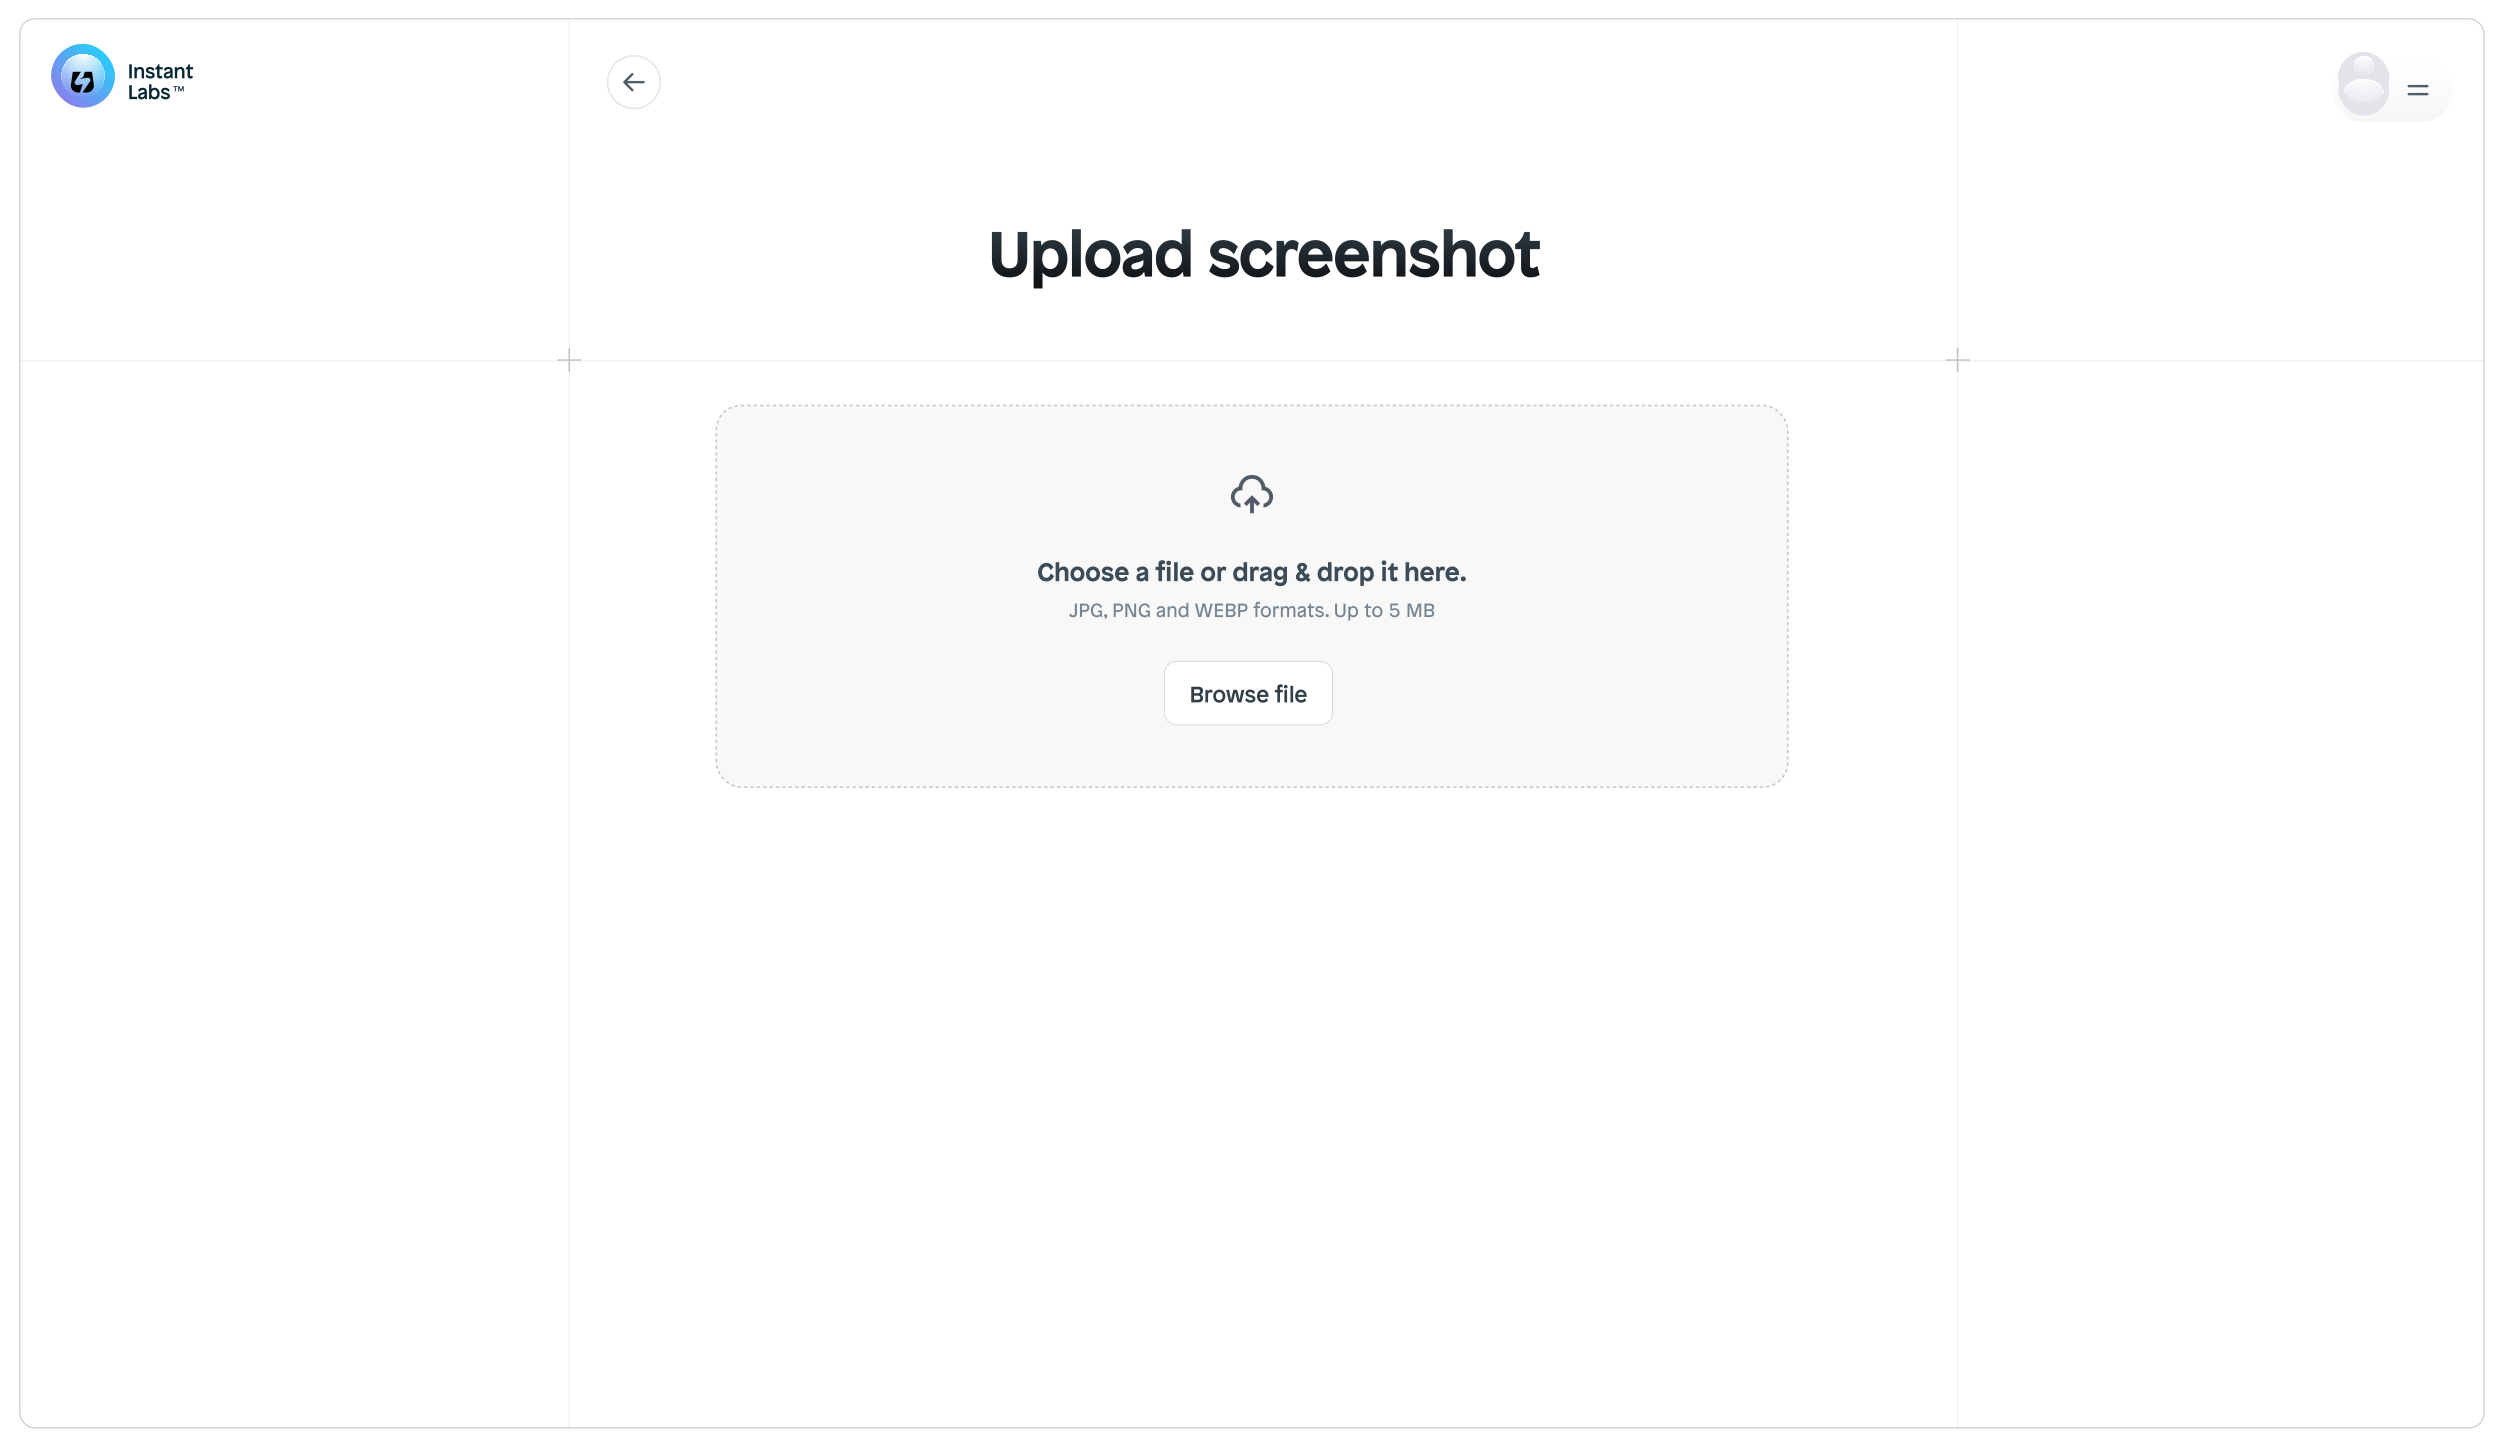 <svg xmlns="http://www.w3.org/2000/svg" width="1080" height="620" fill="none"><g clip-path="url(#a)"><path fill="#fff" fill-opacity=".5" d="M0 0h1080v620.814H0z"/><g clip-path="url(#b)"><rect width="1065.08" height="609.21" x="8.289" y="7.895" fill="#fff" fill-opacity=".8" rx="6.631"/><g filter="url(#c)"><rect width="27.592" height="27.592" x="22.084" y="21.691" fill="url(#d)" rx="13.796"/><rect width="27.592" height="27.592" x="22.084" y="21.691" fill="#fff" fill-opacity=".1" rx="13.796"/></g><g filter="url(#e)" shape-rendering="crispEdges"><circle cx="35.88" cy="35.487" r="9.485" fill="url(#f)"/><circle cx="35.88" cy="35.487" r="9.312" stroke="url(#g)" stroke-width=".345"/></g><path fill="#000001" fill-rule="evenodd" d="m34.962 31.011-2.584 4.085c-.54.855.283 1.895 1.326 1.674l2.05-.436-1.257 3.635h-.717c-1.906 0-3.378-1.553-3.131-3.303l.764-5.423c.018-.133.14-.232.284-.232h3.265Zm1.682 0-.713 2.298-1.578.852 1.394-.261 1.98-.324c.983-.16 1.704.836 1.17 1.617l-3.259 4.776h1.779c1.906 0 3.377-1.553 3.13-3.303l-.763-5.423c-.018-.133-.14-.232-.285-.232h-2.855Z" clip-rule="evenodd"/><path fill="#062734" d="M56.945 27.794v6.036H55.84v-6.036h1.104Zm3.547 1.104c1.172 0 1.724.793 1.724 1.715v3.217h-1.035v-2.932c0-.698-.301-1.052-.896-1.052-.725 0-1.182.57-1.182 1.5v2.484H58.07V29h.862l.069.638h.026c.31-.457.81-.741 1.465-.741Zm4.264 0c1 0 1.681.577 1.931.896l-.456.863h-.052c-.345-.483-.871-.837-1.423-.837-.483 0-.716.25-.716.517 0 .242.06.389 1.104.664 1.138.276 1.699.639 1.699 1.518 0 .862-.785 1.414-1.82 1.414-1.017 0-1.776-.483-2.12-.922l.465-.889h.051c.354.449.915.854 1.544.854.62 0 .862-.19.862-.492 0-.267-.13-.422-1.224-.698-1.078-.267-1.56-.69-1.56-1.457 0-.759.611-1.431 1.715-1.431Zm4.129-1.104V29h1.396v.948h-1.38v2.527c0 .302.113.405.346.405.215 0 .448-.12.595-.233h.051l.25.992c-.198.138-.646.293-1.069.293-.646 0-1.207-.353-1.207-1.19V29.95h-.785v-.603c.621-.267.992-.854 1.19-1.552h.612Zm3.845 1.104c1.103 0 1.845.638 1.845 1.707v3.225h-.82l-.111-.639h-.026c-.276.457-.759.742-1.423.742-.965 0-1.44-.517-1.44-1.336 0-.76.38-1.26 1.492-1.518 1.138-.233 1.31-.388 1.31-.69 0-.336-.25-.569-.836-.569-.578 0-1.043.397-1.345.914h-.052l-.534-.854c.405-.577 1.078-.982 1.94-.982Zm.828 2.543h-.018c-.095.181-.37.285-1 .431-.62.147-.793.362-.793.647 0 .31.233.492.603.492.604 0 1.208-.38 1.208-.889v-.68Zm4.39-2.543c1.172 0 1.724.793 1.724 1.715v3.217h-1.035v-2.932c0-.698-.302-1.052-.897-1.052-.724 0-1.181.57-1.181 1.5v2.484h-1.035V29h.862l.07.638h.025c.31-.457.81-.741 1.466-.741Zm4.1-1.104V29h1.397v.948h-1.38v2.527c0 .302.112.405.345.405.216 0 .448-.12.595-.233h.052l.25.992c-.199.138-.647.293-1.07.293-.646 0-1.207-.353-1.207-1.19V29.95h-.784v-.603c.62-.267.991-.854 1.19-1.552h.612Zm-25.103 9v5.027h2.302v1.009h-3.406v-6.036h1.104Zm4.668 1.104c1.103 0 1.845.638 1.845 1.707v3.225h-.82l-.111-.639H62.5c-.276.457-.759.742-1.423.742-.966 0-1.44-.517-1.44-1.336 0-.76.38-1.26 1.492-1.518 1.138-.233 1.31-.388 1.31-.69 0-.336-.25-.569-.836-.569-.578 0-1.043.397-1.345.914h-.052l-.534-.854c.405-.577 1.077-.982 1.94-.982Zm.827 2.543h-.017c-.095.181-.37.285-1 .431-.62.147-.793.362-.793.647 0 .31.232.492.603.492.604 0 1.207-.38 1.207-.889v-.68Zm3.002-4.01v2.087h.017c.25-.345.759-.62 1.345-.62 1.268 0 2.164 1.095 2.164 2.535 0 1.422-.776 2.5-2.12 2.5-.7 0-1.19-.319-1.458-.742h-.026l-.112.639h-.845v-6.398h1.035Zm1.25 2.415c-.82 0-1.276.681-1.276 1.604 0 .896.491 1.517 1.276 1.517.828 0 1.242-.664 1.242-1.534 0-.81-.414-1.587-1.242-1.587Zm4.647-.948c1 0 1.681.577 1.931.896l-.457.863h-.052c-.344-.483-.87-.837-1.422-.837-.483 0-.716.25-.716.517 0 .242.06.388 1.104.664 1.138.276 1.698.639 1.698 1.518 0 .862-.784 1.414-1.819 1.414-1.017 0-1.776-.483-2.121-.922l.466-.889h.051c.354.449.914.854 1.544.854.62 0 .862-.19.862-.492 0-.267-.13-.422-1.225-.698-1.077-.267-1.56-.69-1.56-1.457 0-.759.612-1.431 1.716-1.431Zm6.74 1.572-.998-2.254h.404l.698 1.653.698-1.653h.404l-.998 2.254h-.208Zm-1.072 0v-2.254h.392v2.254h-.392Zm1.96 0v-2.254h.392v2.254h-.392Zm-3.43 0v-2.058h.392v2.058h-.391Zm-.685-1.911v-.343h1.763v.343h-1.763Z"/><path stroke="#000001" stroke-opacity=".05" stroke-width=".69" d="M845.703 7.895v609.777M245.922 7.895v609.777M8.372 155.93H1073.72"/><g stroke="#000" stroke-opacity=".2" stroke-width=".69" clip-path="url(#h)"><path d="M840.529 155.511h10.347m-5.173-5.174v10.347"/></g><g stroke="#000" stroke-opacity=".2" stroke-width=".69" clip-path="url(#i)"><path d="M240.749 155.511h10.346m-5.173-5.174v10.347"/></g><g filter="url(#j)"><rect width="52.424" height="27.592" x="1007.33" y="21.691" fill="url(#k)" rx="13.796"/><rect width="22.073" height="22.073" x="1010.09" y="24.45" fill="#E2E4E9" rx="11.037"/><g filter="url(#l)"><g clip-path="url(#m)"><rect width="22.073" height="22.073" x="1010.09" y="24.45" fill="#E2E4E9" rx="11.037"/><g filter="url(#n)" shape-rendering="crispEdges"><ellipse cx="1021.13" cy="45.42" fill="url(#o)" rx="8.829" ry="6.622"/><path stroke="url(#p)" stroke-width=".69" d="M1029.61 45.42c0 1.696-.91 3.257-2.44 4.406-1.54 1.15-3.67 1.871-6.04 1.871s-4.5-.721-6.04-1.87c-1.53-1.15-2.45-2.711-2.45-4.407 0-1.696.92-3.257 2.45-4.407 1.54-1.15 3.67-1.87 6.04-1.87s4.5.72 6.04 1.87c1.53 1.15 2.44 2.711 2.44 4.407Z"/></g><g filter="url(#q)" shape-rendering="crispEdges"><circle cx="1021.13" cy="33.28" r="4.415" fill="url(#r)"/><path stroke="url(#s)" stroke-width=".69" d="M1025.2 33.28a4.07 4.07 0 0 1-4.07 4.07 4.068 4.068 0 0 1-4.07-4.07c0-2.248 1.82-4.07 4.07-4.07s4.07 1.822 4.07 4.07Z"/></g></g></g><path stroke="#4F5C68" stroke-linecap="round" stroke-linejoin="round" stroke-width="1.035" d="M1040.56 33.762h8.05m-8.05 3.45h8.05"/></g><rect width="474.577" height="176.587" x="303.575" y="169.307" fill="#fff" rx="16.555"/><rect width="463.541" height="165.55" x="309.094" y="174.825" fill="#000" fill-opacity=".03" rx="11.037"/><rect width="462.851" height="164.86" x="309.438" y="175.17" stroke="#000" stroke-dasharray="1.38 1.38" stroke-opacity=".2" stroke-width=".69" rx="10.692"/><path fill="#4F5C68" d="m540.864 213.938 3.512 3.512-1.171 1.171-1.513-1.513v4.623h-1.656v-4.625l-1.513 1.515-1.171-1.171 3.512-3.512Zm0-8.762a5.795 5.795 0 0 1 5.756 5.127 4.555 4.555 0 0 1 3.337 4.793 4.551 4.551 0 0 1-4.126 4.133v-1.667a2.899 2.899 0 0 0 2.407-2.186 2.91 2.91 0 0 0-.357-2.213 2.902 2.902 0 0 0-2.97-1.321 4.133 4.133 0 0 0-4.047-5.007 4.137 4.137 0 0 0-4.046 5.007 2.9 2.9 0 0 0-2.926 4.483 2.888 2.888 0 0 0 1.857 1.212l.149.025v1.667a4.55 4.55 0 0 1-4.127-4.133 4.552 4.552 0 0 1 3.337-4.793 5.79 5.79 0 0 1 5.756-5.127Z"/><path fill="#3B4B57" d="M452.082 243.187c1.6 0 2.527.993 2.969 1.909l-1.137 1.192h-.077c-.386-.96-.872-1.556-1.755-1.556-1.181 0-1.953 1.082-1.953 2.483 0 1.237.607 2.395 1.898 2.395.916 0 1.501-.607 1.865-1.854h.077l1.358 1.06c-.464 1.368-1.645 2.362-3.333 2.362-2.572 0-3.521-2.13-3.521-3.907 0-2.175 1.435-4.084 3.609-4.084Zm5.509-.331v2.858h.022c.43-.651 1.092-.982 1.887-.982 1.336 0 2.042.982 2.042 2.163v4.15h-1.545v-3.509c0-.619-.166-1.369-1.027-1.369-1.059 0-1.379 1.148-1.379 1.766v3.112h-1.545v-8.189h1.545Zm7.873 1.876c1.755 0 3.024 1.413 3.024 3.278 0 1.799-1.181 3.168-3.035 3.168-1.821 0-3.024-1.347-3.024-3.168 0-1.876 1.28-3.278 3.035-3.278Zm0 1.435c-.916 0-1.49.872-1.49 1.854 0 .971.585 1.722 1.468 1.722.927 0 1.501-.817 1.501-1.755 0-.949-.563-1.821-1.479-1.821Zm6.726-1.435c1.755 0 3.024 1.413 3.024 3.278 0 1.799-1.181 3.168-3.035 3.168-1.821 0-3.024-1.347-3.024-3.168 0-1.876 1.28-3.278 3.035-3.278Zm0 1.435c-.916 0-1.49.872-1.49 1.854 0 .971.585 1.722 1.468 1.722.927 0 1.501-.817 1.501-1.755 0-.949-.563-1.821-1.479-1.821Zm6.129-1.435c1.281 0 2.186.74 2.506 1.126l-.629 1.28h-.078c-.541-.662-1.203-1.026-1.766-1.026-.562 0-.816.276-.816.541 0 .287.088.419 1.192.684 1.545.353 2.328.794 2.328 1.986 0 1.148-1.07 1.855-2.428 1.855-1.335 0-2.284-.563-2.748-1.093l.629-1.302h.078c.496.496 1.18.96 1.931.96.695 0 .993-.188.993-.508 0-.287-.165-.419-1.346-.684-1.468-.342-2.119-.916-2.119-1.932 0-1.004.827-1.887 2.273-1.887Zm6.317 0c1.644 0 2.935 1.291 2.935 3.234 0 .088-.011.199-.011.287v.154h-4.227c0 .762.618 1.336 1.402 1.336.75 0 1.435-.519 1.7-.96h.077l.706 1.324c-.232.375-1.148 1.071-2.483 1.071-1.777 0-3.013-1.225-3.013-3.179 0-1.976 1.258-3.267 2.914-3.267Zm0 1.435c-.828 0-1.192.662-1.281 1.071h2.561a1.27 1.27 0 0 0-1.28-1.071Zm8.896-1.435c1.38 0 2.483.795 2.483 2.384v3.929h-1.203l-.154-.817h-.033c-.343.607-.961.95-1.81.95-1.281 0-1.877-.674-1.877-1.722 0-.96.497-1.634 1.877-1.954 1.445-.298 1.688-.441 1.688-.761 0-.353-.287-.64-.982-.64-.695 0-1.302.485-1.689 1.103h-.077l-.739-1.269c.518-.695 1.379-1.203 2.516-1.203Zm.982 3.399h-.022c-.099.21-.53.343-1.203.508-.673.166-.861.375-.861.673 0 .298.21.486.663.486.761 0 1.423-.441 1.423-1.004v-.663Zm11.138-3.266v6.18h-1.545v-6.18h1.545Zm-3.642-2.848c.629 0 1.148.254 1.357.386l-.32 1.457h-.077a.865.865 0 0 0-.585-.276c-.254 0-.386.111-.386.42v.861h1.335v1.434h-1.335v4.746h-1.545v-4.746h-1.236v-1.434h1.236v-1.148c0-1.214.761-1.7 1.556-1.7Zm2.88.21c.63 0 .994.386.994.993 0 .585-.364.993-.994.993-.662 0-1.015-.408-1.015-.993 0-.607.353-.993 1.015-.993Zm3.864.629v8.189h-1.545v-8.189h1.545Zm3.904 1.876c1.645 0 2.936 1.291 2.936 3.234 0 .088-.011.199-.011.287v.154h-4.227c0 .762.618 1.336 1.402 1.336.75 0 1.434-.519 1.699-.96h.078l.706 1.324c-.232.375-1.148 1.071-2.483 1.071-1.777 0-3.013-1.225-3.013-3.179 0-1.976 1.258-3.267 2.913-3.267Zm0 1.435c-.827 0-1.192.662-1.28 1.071h2.561a1.272 1.272 0 0 0-1.281-1.071Zm9.283-1.435c1.755 0 3.024 1.413 3.024 3.278 0 1.799-1.181 3.168-3.035 3.168-1.821 0-3.024-1.347-3.024-3.168 0-1.876 1.28-3.278 3.035-3.278Zm0 1.435c-.916 0-1.49.872-1.49 1.854 0 .971.585 1.722 1.468 1.722.927 0 1.501-.817 1.501-1.755 0-.949-.563-1.821-1.479-1.821Zm6.77-1.435c.452 0 .85.188 1.059.486l-.243 1.468h-.077a1.133 1.133 0 0 0-.872-.409c-.783 0-1.07.663-1.07 1.623v3.145h-1.545v-6.18h1.258l.099.816h.033c.254-.529.662-.949 1.358-.949Zm10.049-1.876v8.189h-1.203l-.155-.817h-.033c-.32.541-.96.95-1.843.95-1.755 0-2.77-1.369-2.77-3.19s1.092-3.256 2.814-3.256c.629 0 1.28.287 1.622.773h.023v-2.649h1.545Zm-3.013 3.311c-.972 0-1.446.982-1.446 1.821 0 .938.474 1.755 1.446 1.755.916 0 1.523-.74 1.523-1.755 0-1.004-.563-1.821-1.523-1.821Zm7.083-1.435c.452 0 .85.188 1.059.486l-.242 1.468h-.078a1.133 1.133 0 0 0-.872-.409c-.783 0-1.07.663-1.07 1.623v3.145h-1.545v-6.18h1.258l.099.816h.033c.254-.529.663-.949 1.358-.949Zm4.042 0c1.38 0 2.484.795 2.484 2.384v3.929h-1.203l-.155-.817h-.033c-.342.607-.96.95-1.81.95-1.28 0-1.876-.674-1.876-1.722 0-.96.496-1.634 1.876-1.954 1.446-.298 1.689-.441 1.689-.761 0-.353-.287-.64-.983-.64-.695 0-1.302.485-1.688 1.103h-.078l-.739-1.269c.519-.695 1.38-1.203 2.516-1.203Zm.983 3.399h-.022c-.1.21-.53.343-1.203.508-.674.166-.861.375-.861.673 0 .298.209.486.662.486.761 0 1.424-.441 1.424-1.004v-.663Zm5.031-3.399c.883 0 1.513.475 1.744.949h.033l.1-.816h1.203v5.595c0 2.197-1.623 2.759-2.881 2.759-1.048 0-1.898-.419-2.373-.916l.53-1.335h.077c.486.452.994.817 1.711.817.806 0 1.335-.354 1.335-1.314v-.673h-.044c-.265.397-.794.728-1.589.728-1.468 0-2.494-1.147-2.494-2.781 0-1.788 1.203-3.013 2.648-3.013Zm.254 1.435c-.938 0-1.346.806-1.346 1.534 0 .717.397 1.391 1.368 1.391.828 0 1.314-.486 1.314-1.369 0-.839-.453-1.556-1.336-1.556Zm9.377-2.98c1.325 0 2.152.773 2.152 1.733 0 .905-.805 1.6-1.401 2.13l1.015 1.247.629-.806h.055l.85 1.137-.585.751.905 1.125-1.059 1.016-.927-1.093c-.563.497-1.137.751-2.119.751-1.148 0-2.197-.607-2.197-1.921 0-1.026.651-1.71 1.479-2.384-.419-.485-.916-1.136-.916-1.92 0-.982.795-1.766 2.119-1.766Zm.773 6.159-1.148-1.468c-.442.386-.751.772-.751 1.258 0 .452.409.629.817.629.431 0 .828-.121 1.082-.419Zm-.762-4.868c-.474 0-.64.32-.64.574 0 .309.254.685.519 1.005.309-.243.739-.685.739-1.049 0-.221-.143-.53-.618-.53Zm12.704-1.622v8.189h-1.203l-.154-.817h-.033c-.32.541-.96.95-1.843.95-1.755 0-2.77-1.369-2.77-3.19s1.092-3.256 2.814-3.256c.629 0 1.28.287 1.622.773h.022v-2.649h1.545Zm-3.013 3.311c-.971 0-1.445.982-1.445 1.821 0 .938.474 1.755 1.445 1.755.917 0 1.524-.74 1.524-1.755 0-1.004-.563-1.821-1.524-1.821Zm7.084-1.435c.452 0 .85.188 1.059.486l-.243 1.468h-.077a1.133 1.133 0 0 0-.872-.409c-.783 0-1.07.663-1.07 1.623v3.145h-1.545v-6.18h1.258l.099.816h.033c.254-.529.662-.949 1.358-.949Zm4.321 0c1.754 0 3.024 1.413 3.024 3.278 0 1.799-1.181 3.168-3.035 3.168-1.821 0-3.024-1.347-3.024-3.168 0-1.876 1.28-3.278 3.035-3.278Zm0 1.435c-.916 0-1.49.872-1.49 1.854 0 .971.585 1.722 1.468 1.722.927 0 1.501-.817 1.501-1.755 0-.949-.563-1.821-1.479-1.821Zm7.266-1.435c1.578 0 2.605 1.435 2.605 3.256 0 1.821-.983 3.19-2.616 3.19-.695 0-1.336-.343-1.645-.817h-.044v2.726h-1.545v-8.222h1.258l.1.816h.033c.232-.474.85-.949 1.854-.949Zm-.331 1.435c-.894 0-1.424.717-1.424 1.821s.585 1.755 1.424 1.755 1.39-.751 1.39-1.755c0-.971-.507-1.821-1.39-1.821Zm8.127-1.302v6.18h-1.545v-6.18h1.545Zm-.773-2.76c.629 0 .993.387.993.994 0 .585-.364.993-.993.993-.662 0-1.015-.408-1.015-.993 0-.607.353-.994 1.015-.994Zm4.18 1.214v1.546h1.744v1.434h-1.71v2.793c0 .353.121.474.397.474.265 0 .552-.132.806-.32h.077l.375 1.523c-.276.177-.872.409-1.534.409-.938 0-1.667-.486-1.667-1.7v-3.179h-1.015v-.894c.806-.342 1.324-1.147 1.589-2.086h.938Zm6.659-.463v2.858h.022c.431-.651 1.093-.982 1.888-.982 1.335 0 2.041.982 2.041 2.163v4.15h-1.545v-3.509c0-.619-.165-1.369-1.026-1.369-1.06 0-1.38 1.148-1.38 1.766v3.112h-1.545v-8.189h1.545Zm7.753 1.876c1.644 0 2.935 1.291 2.935 3.234 0 .088-.011.199-.011.287v.154h-4.227c0 .762.618 1.336 1.402 1.336.75 0 1.435-.519 1.699-.96h.078l.706 1.324c-.232.375-1.148 1.071-2.483 1.071-1.777 0-3.013-1.225-3.013-3.179 0-1.976 1.258-3.267 2.914-3.267Zm0 1.435c-.828 0-1.192.662-1.281 1.071h2.561a1.27 1.27 0 0 0-1.28-1.071Zm6.675-1.435c.452 0 .85.188 1.06.486l-.243 1.468h-.078a1.133 1.133 0 0 0-.871-.409c-.784 0-1.071.663-1.071 1.623v3.145h-1.545v-6.18h1.258l.099.816h.033c.254-.529.663-.949 1.358-.949Zm4.2 0c1.644 0 2.935 1.291 2.935 3.234 0 .088-.011.199-.011.287v.154h-4.227c0 .762.618 1.336 1.402 1.336.75 0 1.435-.519 1.7-.96h.077l.706 1.324c-.232.375-1.148 1.071-2.483 1.071-1.777 0-3.013-1.225-3.013-3.179 0-1.976 1.258-3.267 2.914-3.267Zm0 1.435c-.828 0-1.192.662-1.281 1.071h2.561a1.27 1.27 0 0 0-1.28-1.071Zm4.766 2.858c.662 0 1.048.431 1.048 1.049 0 .618-.386 1.048-1.048 1.048-.674 0-1.06-.43-1.06-1.048 0-.618.386-1.049 1.06-1.049Z"/><path fill="#748492" d="M465.231 260.769v4.23c0 .993-.604 1.664-1.696 1.664-.886 0-1.432-.53-1.648-.969l.489-.703h.041c.224.405.579.836 1.076.836.53 0 .861-.29.861-1.01v-4.048h.877Zm1.328 0h2.094c1.2 0 1.921.571 1.921 1.772 0 1.192-.886 1.788-2.053 1.788h-1.093v2.234h-.869v-5.794Zm2.011.787h-1.142v1.986h1.01c.852 0 1.266-.347 1.266-1.001 0-.646-.248-.985-1.134-.985Zm5.304-.886c1.2 0 1.912.786 2.177 1.407l-.613.629h-.041c-.29-.703-.745-1.275-1.523-1.275-1.093 0-1.73 1.085-1.73 2.211 0 1.283.604 2.21 1.73 2.21.695 0 1.225-.315 1.424-.671v-.67h-1.068v-.745h1.854v2.797h-.53l-.231-.579h-.017c-.224.331-.737.679-1.49.679-1.622 0-2.541-1.258-2.541-3.021 0-1.557 1.035-2.972 2.599-2.972Zm3.749 4.627c.422 0 .703.315.703.786 0 .522-.364 1.027-.653 1.317h-.423v-.042c.141-.199.307-.563.307-.795-.356 0-.605-.264-.605-.62 0-.389.249-.646.671-.646Zm3.518-4.528h2.094c1.201 0 1.921.571 1.921 1.772 0 1.192-.886 1.788-2.053 1.788h-1.093v2.234h-.869v-5.794Zm2.012.787h-1.143v1.986h1.01c.853 0 1.267-.347 1.267-1.001 0-.646-.249-.985-1.134-.985Zm7.662-.787v5.794H489.4l-2.367-4.991h-.017v4.991h-.869v-5.794h1.415l2.368 4.992h.016v-4.992h.869Zm3.714-.099c1.2 0 1.912.786 2.177 1.407l-.613.629h-.041c-.29-.703-.745-1.275-1.523-1.275-1.093 0-1.73 1.085-1.73 2.211 0 1.283.604 2.21 1.73 2.21.695 0 1.225-.315 1.424-.671v-.67h-1.068v-.745h1.854v2.797h-.53l-.231-.579h-.017c-.224.331-.737.679-1.49.679-1.622 0-2.541-1.258-2.541-3.021 0-1.557 1.035-2.972 2.599-2.972Zm7.035 1.159c1.084 0 1.68.604 1.68 1.498v3.236h-.678l-.1-.612h-.025c-.273.43-.72.712-1.374.712-.885 0-1.349-.48-1.349-1.275 0-.728.364-1.217 1.449-1.44 1.101-.224 1.25-.431 1.25-.753 0-.373-.265-.621-.861-.621s-1.027.38-1.325.935h-.033l-.472-.695a2.15 2.15 0 0 1 1.838-.985Zm.853 2.334h-.017c-.108.19-.315.298-1.01.455-.695.166-.877.406-.877.737 0 .364.298.571.662.571.579 0 1.242-.389 1.242-.952v-.811Zm4.24-2.334c1.059 0 1.539.803 1.539 1.68v3.054h-.827v-2.872c0-.695-.24-1.117-.936-1.117-.687 0-1.2.538-1.2 1.564v2.425h-.828v-4.635h.704l.066.613h.025c.306-.431.761-.712 1.457-.712Zm6.704-1.407v6.141h-.712l-.1-.612h-.024c-.274.422-.729.712-1.416.712-1.291 0-2.003-1.018-2.003-2.409 0-1.391.927-2.425 2.045-2.425.662 0 1.142.323 1.365.621h.017v-2.028h.828Zm-2.128 2.152c-.844 0-1.299.753-1.299 1.68 0 .952.422 1.631 1.291 1.631.811 0 1.308-.646 1.308-1.598 0-.993-.455-1.713-1.3-1.713Zm12.628-1.805-1.441 5.794h-1.233l-1.118-4.85h-.016l-1.118 4.85h-1.233l-1.44-5.794h.935l1.093 4.843h.016l1.126-4.843h1.258l1.126 4.843h.017l1.092-4.843h.936Zm4.49 0v.787h-2.632v1.713h2.632v.745h-2.632v1.763h2.632v.786h-3.501v-5.794h3.501Zm1.246 0h2.425c1.151 0 1.755.555 1.755 1.49 0 .662-.306 1.076-.91 1.333v.016c.554.207.91.654.91 1.408 0 .753-.422 1.547-1.962 1.547h-2.218v-5.794Zm2.318 3.228h-1.449v1.78h1.391c.753 0 1.068-.339 1.068-.902s-.315-.878-1.01-.878Zm.025-2.441h-1.474v1.696h1.391c.621 0 1.034-.322 1.034-.885 0-.472-.281-.811-.951-.811Zm2.954-.787h2.094c1.2 0 1.92.571 1.92 1.772 0 1.192-.885 1.788-2.053 1.788h-1.092v2.234h-.869v-5.794Zm2.011.787h-1.142v1.986h1.01c.852 0 1.266-.347 1.266-1.001 0-.646-.248-.985-1.134-.985Zm6.504-1.581c.521 0 .886.24 1.043.372l-.199.803h-.041c-.124-.132-.356-.348-.662-.348-.224 0-.365.116-.365.373v.753h1.168v.745h-1.168v3.89h-.827v-3.89h-.886v-.745h.886v-.819c0-.82.513-1.134 1.051-1.134Zm3.449 1.854c1.192 0 2.194 1.068 2.194 2.433 0 1.366-.762 2.401-2.194 2.401s-2.193-1.035-2.193-2.401c0-1.365 1.001-2.433 2.193-2.433Zm0 .745c-.836 0-1.366.811-1.366 1.688 0 .985.481 1.623 1.366 1.623.886 0 1.366-.638 1.366-1.623 0-.877-.53-1.688-1.366-1.688Zm4.937-.745c.339 0 .629.149.753.289l-.157.878h-.042a.966.966 0 0 0-.695-.298c-.497 0-.778.463-.778 1.266v2.599h-.828v-4.635h.72l.075.613h.024c.199-.53.58-.712.928-.712Zm6.387 0c.87 0 1.424.546 1.424 1.531v3.203h-.828v-2.872c0-.803-.248-1.117-.811-1.117-.596 0-1.092.463-1.092 1.423v2.566h-.828v-2.872c0-.803-.24-1.117-.803-1.117-.604 0-1.084.463-1.084 1.423v2.566h-.828v-4.635h.703l.067.613h.024c.274-.423.663-.712 1.35-.712.695 0 1.092.414 1.25.811h.024c.199-.414.687-.811 1.432-.811Zm4.219 0c1.085 0 1.681.604 1.681 1.498v3.236h-.679l-.099-.612h-.025c-.273.43-.72.712-1.374.712-.886 0-1.349-.48-1.349-1.275 0-.728.364-1.217 1.448-1.44 1.101-.224 1.25-.431 1.25-.753 0-.373-.265-.621-.861-.621s-1.026.38-1.324.935h-.033l-.472-.695a2.147 2.147 0 0 1 1.837-.985Zm.853 2.334h-.016c-.108.19-.315.298-1.01.455-.696.166-.878.406-.878.737 0 .364.298.571.662.571.58 0 1.242-.389 1.242-.952v-.811Zm3.1-3.394v1.159h1.366v.745h-1.366v2.765c0 .306.141.422.364.422.224 0 .439-.141.546-.207h.042l.198.761c-.19.125-.579.249-.91.249-.538 0-1.068-.306-1.068-1.01v-2.98h-.737v-.48c.596-.265.911-.77 1.085-1.424h.48Zm3.549 1.06c.96 0 1.598.538 1.838.885l-.414.696h-.042c-.265-.414-.786-.836-1.399-.836-.496 0-.761.289-.761.579 0 .257.05.447 1.225.762 1.026.265 1.506.629 1.506 1.423 0 .795-.687 1.325-1.672 1.325-.96 0-1.688-.497-2.003-.944l.422-.737h.042c.314.497.844.928 1.506.928s.919-.232.919-.572c0-.306-.116-.488-1.349-.819-.96-.257-1.407-.629-1.407-1.349 0-.696.563-1.341 1.589-1.341Zm3.455 3.451c.422 0 .662.274.662.663s-.24.662-.662.662c-.43 0-.67-.273-.67-.662s.24-.663.67-.663Zm7.89-4.511v3.659c0 1.324-.712 2.235-2.235 2.235s-2.26-.911-2.26-2.235v-3.659h.869v3.609c0 .994.472 1.498 1.391 1.498.911 0 1.366-.496 1.366-1.498v-3.609h.869Zm3.407 1.06c1.118 0 2.003 1.034 2.003 2.425 0 1.391-.712 2.409-2.003 2.409-.637 0-1.059-.273-1.316-.629h-.025v2.061h-.828v-6.167h.721l.074.613h.025c.232-.389.712-.712 1.349-.712Zm-.083.745c-.844 0-1.299.72-1.299 1.713 0 .952.496 1.598 1.308 1.598.861 0 1.25-.679 1.25-1.631s-.423-1.68-1.259-1.68Zm6.426-1.805v1.159h1.366v.745h-1.366v2.765c0 .306.141.422.364.422.224 0 .439-.141.546-.207h.042l.198.761c-.19.125-.579.249-.91.249-.538 0-1.068-.306-1.068-1.01v-2.98h-.737v-.48c.596-.265.911-.77 1.085-1.424h.48Zm4.021 1.06c1.192 0 2.193 1.068 2.193 2.433 0 1.366-.761 2.401-2.193 2.401s-2.194-1.035-2.194-2.401c0-1.365 1.002-2.433 2.194-2.433Zm0 .745c-.836 0-1.366.811-1.366 1.688 0 .985.48 1.623 1.366 1.623.886 0 1.366-.638 1.366-1.623 0-.877-.53-1.688-1.366-1.688Zm8.951-1.805v.745h-2.591v1.548l.008.008c.298-.19.729-.314 1.2-.314 1.019 0 2.02.654 2.02 1.887s-.869 2.02-2.127 2.02c-1.192 0-1.954-.82-2.152-1.399l.546-.604h.041c.199.554.679 1.233 1.565 1.233.894 0 1.316-.588 1.316-1.266 0-.654-.472-1.176-1.291-1.176-.497 0-.87.207-1.134.406l-.778-.323v-2.765h3.377Zm9.994 0v5.794h-.828v-5.016h-.016l-1.672 5.016h-.87l-1.672-5.016h-.016v5.016h-.828v-5.794h1.424l1.515 4.553h.024l1.507-4.553h1.432Zm1.407 0h2.426c1.15 0 1.755.555 1.755 1.49 0 .662-.307 1.076-.911 1.333v.016c.555.207.911.654.911 1.408 0 .753-.423 1.547-1.962 1.547h-2.219v-5.794Zm2.318 3.228h-1.448v1.78h1.39c.754 0 1.068-.339 1.068-.902s-.314-.878-1.01-.878Zm.025-2.441h-1.473v1.696h1.39c.621 0 1.035-.322 1.035-.885 0-.472-.281-.811-.952-.811Z"/><g filter="url(#t)"><rect width="73.073" height="27.796" x="502.825" y="284.502" fill="#fff" rx="5.518"/><rect width="72.728" height="27.451" x="502.998" y="284.674" stroke="#C8D0D4" stroke-width=".345" rx="5.346"/><path fill="#313F49" d="M514.618 295.64h3.052c1.342 0 2.047.647 2.047 1.738 0 .773-.357 1.256-1.062 1.555v.019c.647.242 1.062.763 1.062 1.642 0 .879-.492 1.806-2.288 1.806h-2.811v-6.76Zm2.926 3.863h-1.699v1.757h1.641c.725 0 1.024-.318 1.024-.898 0-.57-.319-.859-.966-.859Zm-.019-2.733h-1.68v1.661h1.584c.618 0 1.023-.29 1.023-.869 0-.474-.27-.792-.927-.792Zm5.423.106c.396 0 .744.174.908.377l-.203 1.159h-.058a1.05 1.05 0 0 0-.782-.358c-.628 0-.927.56-.927 1.449v2.897h-1.159v-5.408h.976l.086.715h.029c.223-.551.638-.831 1.13-.831Zm3.784 0c1.468 0 2.608 1.236 2.608 2.849 0 1.584-.966 2.791-2.608 2.791-1.641 0-2.607-1.198-2.607-2.791 0-1.613 1.149-2.849 2.607-2.849Zm0 1.062c-.888 0-1.448.85-1.448 1.797 0 .994.541 1.699 1.439 1.699.927 0 1.458-.743 1.458-1.719 0-.917-.56-1.777-1.449-1.777Zm10.844-.946-1.304 5.408h-1.574l-1.053-4.298h-.019l-1.053 4.298h-1.574l-1.313-5.408h1.265l.821 4.239h.019l1.024-4.239h1.632l1.033 4.239h.019l.821-4.239h1.256Zm2.422-.116c1.121 0 1.884.647 2.164 1.004l-.512.966h-.058c-.386-.541-.976-.937-1.594-.937-.54 0-.801.28-.801.58 0 .27.067.434 1.236.743 1.275.309 1.902.715 1.902 1.7 0 .966-.878 1.584-2.037 1.584-1.14 0-1.99-.541-2.376-1.034l.522-.994h.058c.395.502 1.023.956 1.728.956.695 0 .966-.213.966-.551 0-.299-.145-.473-1.371-.782-1.208-.299-1.748-.772-1.748-1.632 0-.85.685-1.603 1.921-1.603Zm5.528 0c1.4 0 2.472 1.12 2.472 2.772 0 .087-.01.183-.01.26v.136h-3.785c.029.791.579 1.39 1.409 1.39.715 0 1.285-.512 1.546-.898h.058l.521 1.033c-.28.406-1.062.947-2.125.947-1.612 0-2.597-1.14-2.597-2.81 0-1.671 1.12-2.83 2.511-2.83Zm0 1.062c-.783 0-1.198.618-1.304 1.188h2.569c-.049-.618-.522-1.188-1.265-1.188Zm10.497-.946v5.408h-1.158v-5.408h1.158Zm-2.935-2.385c.492 0 .907.193 1.091.338l-.232 1.091h-.058a.805.805 0 0 0-.56-.261c-.222 0-.357.106-.357.406v.811h1.168v1.062h-1.168v4.346h-1.159v-4.346h-1.062v-1.062h1.062v-1.043c0-.946.608-1.342 1.275-1.342Zm2.366.26c.492 0 .772.309.772.763s-.28.763-.772.763c-.503 0-.783-.309-.783-.763s.28-.763.783-.763Zm3.184.367v7.166h-1.159v-7.166h1.159Zm3.382 1.642c1.4 0 2.472 1.12 2.472 2.772 0 .087-.009.183-.009.26v.136h-3.786c.029.791.579 1.39 1.41 1.39.715 0 1.284-.512 1.545-.898h.058l.521 1.033c-.28.406-1.062.947-2.124.947-1.613 0-2.598-1.14-2.598-2.81 0-1.671 1.12-2.83 2.511-2.83Zm0 1.062c-.782 0-1.198.618-1.304 1.188h2.569c-.048-.618-.521-1.188-1.265-1.188Z"/></g><path fill="url(#u)" d="M443.764 100.185v12.195c0 4.139-2.511 7.45-7.588 7.45s-7.671-3.311-7.671-7.45v-12.195h4.139v12.002c0 1.959.883 3.725 3.532 3.725s3.449-1.766 3.449-3.725v-12.002h4.139Zm10.867 3.531c3.945 0 6.511 3.587 6.511 8.14 0 4.553-2.455 7.974-6.539 7.974-1.738 0-3.339-.855-4.111-2.042h-.111v6.815h-3.862v-20.556h3.145l.248 2.042h.083c.58-1.186 2.125-2.373 4.636-2.373Zm-.828 3.587c-2.235 0-3.56 1.794-3.56 4.553s1.463 4.387 3.56 4.387 3.476-1.876 3.476-4.387c0-2.428-1.269-4.553-3.476-4.553Zm13.137-8.277v20.473h-3.863V99.026h3.863Zm9.512 4.69c4.387 0 7.561 3.532 7.561 8.195 0 4.498-2.953 7.919-7.588 7.919-4.553 0-7.56-3.366-7.56-7.919 0-4.691 3.2-8.195 7.587-8.195Zm0 3.587c-2.29 0-3.724 2.18-3.724 4.636 0 2.428 1.462 4.304 3.669 4.304 2.318 0 3.753-2.042 3.753-4.387 0-2.373-1.408-4.553-3.698-4.553Zm15.027-3.587c3.449 0 6.208 1.987 6.208 5.96v9.823h-3.007l-.387-2.042h-.082c-.856 1.518-2.401 2.373-4.525 2.373-3.201 0-4.691-1.683-4.691-4.304 0-2.401 1.242-4.084 4.691-4.884 3.614-.745 4.221-1.104 4.221-1.904 0-.883-.717-1.6-2.456-1.6-1.738 0-3.255 1.214-4.221 2.759h-.193l-1.849-3.173c1.297-1.738 3.449-3.008 6.291-3.008Zm2.456 8.499h-.055c-.249.524-1.325.855-3.008 1.269-1.683.414-2.152.938-2.152 1.683 0 .745.524 1.214 1.655 1.214 1.904 0 3.56-1.104 3.56-2.511v-1.655Zm20.415-13.19V119.5h-3.007l-.386-2.042h-.083c-.8 1.352-2.401 2.373-4.608 2.373-4.387 0-6.925-3.421-6.925-7.974 0-4.553 2.731-8.14 7.035-8.14 1.573 0 3.201.718 4.056 1.932h.056v-6.622h3.862Zm-7.532 8.278c-2.428 0-3.615 2.456-3.615 4.553 0 2.345 1.187 4.387 3.615 4.387 2.29 0 3.808-1.849 3.808-4.387 0-2.511-1.408-4.553-3.808-4.553Zm21.632-3.587c3.201 0 5.464 1.849 6.264 2.815l-1.573 3.2h-.193c-1.352-1.655-3.008-2.566-4.415-2.566s-2.042.69-2.042 1.352c0 .718.221 1.049 2.98 1.711 3.863.883 5.822 1.987 5.822 4.966 0 2.87-2.676 4.636-6.07 4.636-3.339 0-5.711-1.407-6.87-2.732l1.572-3.256h.194c1.241 1.242 2.952 2.401 4.828 2.401 1.738 0 2.483-.469 2.483-1.269 0-.718-.414-1.049-3.366-1.711-3.67-.855-5.297-2.29-5.297-4.828 0-2.511 2.069-4.719 5.683-4.719Zm14.921 0c3.366 0 5.436 2.097 6.374 4.056l-2.787 2.484h-.193c-.552-1.739-1.711-2.953-3.366-2.953-2.208 0-3.67 2.208-3.67 4.608 0 2.345 1.38 4.332 3.587 4.332 2.124 0 3.394-1.49 3.697-3.449h.193l3.035 2.373c-1.02 2.538-3.145 4.663-6.925 4.663-4.746 0-7.45-3.532-7.45-7.947 0-4.856 3.201-8.167 7.505-8.167Zm14.973 0c1.131 0 2.125.469 2.649 1.214l-.607 3.67h-.193c-.414-.524-1.214-1.021-2.18-1.021-1.959 0-2.676 1.656-2.676 4.056v7.864h-3.863v-15.452h3.145l.249 2.042h.082c.635-1.324 1.656-2.373 3.394-2.373Zm9.947 0c4.111 0 7.34 3.229 7.34 8.085 0 .22-.028.496-.028.717v.386h-10.568c0 1.904 1.545 3.339 3.504 3.339 1.877 0 3.587-1.297 4.25-2.401h.193l1.766 3.311c-.58.939-2.87 2.677-6.209 2.677-4.442 0-7.532-3.063-7.532-7.947 0-4.938 3.145-8.167 7.284-8.167Zm0 3.587c-2.069 0-2.98 1.656-3.2 2.677h6.401c-.138-1.021-1.104-2.677-3.201-2.677Zm15.723-3.587c4.111 0 7.34 3.229 7.34 8.085 0 .22-.028.496-.028.717v.386h-10.568c0 1.904 1.545 3.339 3.504 3.339 1.877 0 3.587-1.297 4.25-2.401h.193l1.766 3.311c-.58.939-2.87 2.677-6.209 2.677-4.442 0-7.532-3.063-7.532-7.947 0-4.938 3.145-8.167 7.284-8.167Zm0 3.587c-2.069 0-2.98 1.656-3.2 2.677h6.401c-.138-1.021-1.104-2.677-3.201-2.677Zm17.268-3.587c3.973 0 5.877 2.428 5.877 5.381v10.402h-3.863v-9.161c0-2.124-1.048-3.035-2.621-3.035-2.29 0-3.532 1.876-3.532 4.387v7.809h-3.862v-15.452h3.145l.248 2.042h.083c.966-1.517 2.621-2.373 4.525-2.373Zm13.638 0c3.201 0 5.463 1.849 6.264 2.815l-1.573 3.2h-.193c-1.352-1.655-3.008-2.566-4.415-2.566s-2.042.69-2.042 1.352c0 .718.221 1.049 2.98 1.711 3.863.883 5.822 1.987 5.822 4.966 0 2.87-2.676 4.636-6.07 4.636-3.339 0-5.712-1.407-6.87-2.732l1.572-3.256h.193c1.242 1.242 2.953 2.401 4.829 2.401 1.738 0 2.483-.469 2.483-1.269 0-.718-.414-1.049-3.366-1.711-3.67-.855-5.298-2.29-5.298-4.828 0-2.511 2.07-4.719 5.684-4.719Zm12.645-4.69v7.146h.056c1.076-1.628 2.731-2.456 4.718-2.456 3.338 0 5.104 2.456 5.104 5.408v10.375h-3.863v-8.774c0-1.546-.413-3.422-2.566-3.422-2.648 0-3.449 2.87-3.449 4.415v7.781h-3.862V99.026h3.862Zm19.133 4.69c4.387 0 7.56 3.532 7.56 8.195 0 4.498-2.953 7.919-7.588 7.919-4.553 0-7.56-3.366-7.56-7.919 0-4.691 3.2-8.195 7.588-8.195Zm0 3.587c-2.291 0-3.725 2.18-3.725 4.636 0 2.428 1.462 4.304 3.669 4.304 2.318 0 3.753-2.042 3.753-4.387 0-2.373-1.407-4.553-3.697-4.553Zm14.177-7.118v3.862h4.36v3.587h-4.277v6.981c0 .883.304 1.186.993 1.186.663 0 1.38-.331 2.015-.8h.193l.938 3.808c-.69.441-2.18 1.021-3.835 1.021-2.346 0-4.167-1.214-4.167-4.249v-7.947h-2.538v-2.235c2.014-.855 3.311-2.869 3.973-5.214h2.345Z"/><path stroke="#000" stroke-opacity=".1" stroke-width=".69" d="M262.477 35.487c0 6.285 5.096 11.381 11.382 11.381s11.381-5.096 11.381-11.381c0-6.286-5.095-11.382-11.381-11.382-6.286 0-11.382 5.096-11.382 11.382Z"/><path stroke="#4F5C68" stroke-linecap="round" stroke-linejoin="round" stroke-width="1.035" d="m273.169 38.935-3.449-3.448m0 0 3.449-3.45m-3.449 3.45h8.277"/></g><rect width="1064.56" height="608.686" x="8.55" y="8.157" stroke="#000" stroke-opacity=".2" stroke-width=".523" rx="6.369"/></g><rect width="1078.76" height="618.757" x=".622" y=".622" stroke="#fff" stroke-opacity=".5" stroke-width="1.243" rx="11.937"/><defs><filter id="c" width="27.592" height="30.351" x="22.084" y="18.932" color-interpolation-filters="sRGB" filterUnits="userSpaceOnUse"><feFlood flood-opacity="0" result="BackgroundImageFix"/><feBlend in="SourceGraphic" in2="BackgroundImageFix" result="shape"/><feColorMatrix in="SourceAlpha" result="hardAlpha" values="0 0 0 0 0 0 0 0 0 0 0 0 0 0 0 0 0 0 127 0"/><feOffset dy="-2.759"/><feGaussianBlur stdDeviation="2.759"/><feComposite in2="hardAlpha" k2="-1" k3="1" operator="arithmetic"/><feColorMatrix values="0 0 0 0 1 0 0 0 0 1 0 0 0 0 1 0 0 0 0.5 0"/><feBlend in2="shape" result="effect1_innerShadow_3637_2900"/></filter><filter id="e" width="24.488" height="30.006" x="23.637" y="20.484" color-interpolation-filters="sRGB" filterUnits="userSpaceOnUse"><feFlood flood-opacity="0" result="BackgroundImageFix"/><feColorMatrix in="SourceAlpha" result="hardAlpha" values="0 0 0 0 0 0 0 0 0 0 0 0 0 0 0 0 0 0 127 0"/><feOffset dy="2.759"/><feGaussianBlur stdDeviation="1.38"/><feComposite in2="hardAlpha" operator="out"/><feColorMatrix values="0 0 0 0 0.541 0 0 0 0 0.561 0 0 0 0 0.576 0 0 0 0.16 0"/><feBlend in2="BackgroundImageFix" result="effect1_dropShadow_3637_2900"/><feBlend in="SourceGraphic" in2="effect1_dropShadow_3637_2900" result="shape"/><feColorMatrix in="SourceAlpha" result="hardAlpha" values="0 0 0 0 0 0 0 0 0 0 0 0 0 0 0 0 0 0 127 0"/><feOffset dy="-5.518"/><feGaussianBlur stdDeviation="2.759"/><feComposite in2="hardAlpha" k2="-1" k3="1" operator="arithmetic"/><feColorMatrix values="0 0 0 0 1 0 0 0 0 1 0 0 0 0 1 0 0 0 1 0"/><feBlend in2="shape" result="effect2_innerShadow_3637_2900"/></filter><filter id="j" width="68.979" height="44.147" x="999.056" y="14.793" color-interpolation-filters="sRGB" filterUnits="userSpaceOnUse"><feFlood flood-opacity="0" result="BackgroundImageFix"/><feColorMatrix in="SourceAlpha" result="hardAlpha" values="0 0 0 0 0 0 0 0 0 0 0 0 0 0 0 0 0 0 127 0"/><feOffset dy="1.38"/><feGaussianBlur stdDeviation="4.139"/><feColorMatrix values="0 0 0 0 0 0 0 0 0 0 0 0 0 0 0 0 0 0 0.02 0"/><feBlend in2="BackgroundImageFix" result="effect1_dropShadow_3637_2900"/><feColorMatrix in="SourceAlpha" result="hardAlpha" values="0 0 0 0 0 0 0 0 0 0 0 0 0 0 0 0 0 0 127 0"/><feOffset dy="1.38"/><feGaussianBlur stdDeviation="1.38"/><feColorMatrix values="0 0 0 0 0 0 0 0 0 0 0 0 0 0 0 0 0 0 0.04 0"/><feBlend in2="effect1_dropShadow_3637_2900" result="effect2_dropShadow_3637_2900"/><feColorMatrix in="SourceAlpha" result="hardAlpha" values="0 0 0 0 0 0 0 0 0 0 0 0 0 0 0 0 0 0 127 0"/><feMorphology in="SourceAlpha" operator="dilate" radius=".345" result="effect3_dropShadow_3637_2900"/><feOffset/><feComposite in2="hardAlpha" operator="out"/><feColorMatrix values="0 0 0 0 0 0 0 0 0 0 0 0 0 0 0 0 0 0 0.08 0"/><feBlend in2="effect2_dropShadow_3637_2900" result="effect3_dropShadow_3637_2900"/><feBlend in="SourceGraphic" in2="effect3_dropShadow_3637_2900" result="shape"/><feColorMatrix in="SourceAlpha" result="hardAlpha" values="0 0 0 0 0 0 0 0 0 0 0 0 0 0 0 0 0 0 127 0"/><feOffset dy=".69"/><feComposite in2="hardAlpha" k2="-1" k3="1" operator="arithmetic"/><feColorMatrix values="0 0 0 0 1 0 0 0 0 1 0 0 0 0 1 0 0 0 1 0"/><feBlend in2="shape" result="effect4_innerShadow_3637_2900"/></filter><filter id="l" width="22.073" height="27.592" x="1010.09" y="18.932" color-interpolation-filters="sRGB" filterUnits="userSpaceOnUse"><feFlood flood-opacity="0" result="BackgroundImageFix"/><feBlend in="SourceGraphic" in2="BackgroundImageFix" result="shape"/><feColorMatrix in="SourceAlpha" result="hardAlpha" values="0 0 0 0 0 0 0 0 0 0 0 0 0 0 0 0 0 0 127 0"/><feOffset dy="-5.518"/><feGaussianBlur stdDeviation="5.518"/><feComposite in2="hardAlpha" k2="-1" k3="1" operator="arithmetic"/><feColorMatrix values="0 0 0 0 0.771 0 0 0 0 0.78 0 0 0 0 0.789 0 0 0 0.48 0"/><feBlend in2="shape" result="effect1_innerShadow_3637_2900"/></filter><filter id="n" width="23.177" height="24.281" x="1009.54" y="33.279" color-interpolation-filters="sRGB" filterUnits="userSpaceOnUse"><feFlood flood-opacity="0" result="BackgroundImageFix"/><feColorMatrix in="SourceAlpha" result="hardAlpha" values="0 0 0 0 0 0 0 0 0 0 0 0 0 0 0 0 0 0 127 0"/><feOffset dy="2.759"/><feGaussianBlur stdDeviation="1.38"/><feComposite in2="hardAlpha" operator="out"/><feColorMatrix values="0 0 0 0 0.541 0 0 0 0 0.561 0 0 0 0 0.576 0 0 0 0.16 0"/><feBlend in2="BackgroundImageFix" result="effect1_dropShadow_3637_2900"/><feBlend in="SourceGraphic" in2="effect1_dropShadow_3637_2900" result="shape"/><feColorMatrix in="SourceAlpha" result="hardAlpha" values="0 0 0 0 0 0 0 0 0 0 0 0 0 0 0 0 0 0 127 0"/><feOffset dy="-5.518"/><feGaussianBlur stdDeviation="2.759"/><feComposite in2="hardAlpha" k2="-1" k3="1" operator="arithmetic"/><feColorMatrix values="0 0 0 0 1 0 0 0 0 1 0 0 0 0 1 0 0 0 1 0"/><feBlend in2="shape" result="effect2_innerShadow_3637_2900"/></filter><filter id="q" width="14.348" height="19.866" x="1013.96" y="23.347" color-interpolation-filters="sRGB" filterUnits="userSpaceOnUse"><feFlood flood-opacity="0" result="BackgroundImageFix"/><feColorMatrix in="SourceAlpha" result="hardAlpha" values="0 0 0 0 0 0 0 0 0 0 0 0 0 0 0 0 0 0 127 0"/><feOffset dy="2.759"/><feGaussianBlur stdDeviation="1.38"/><feComposite in2="hardAlpha" operator="out"/><feColorMatrix values="0 0 0 0 0.541 0 0 0 0 0.561 0 0 0 0 0.576 0 0 0 0.16 0"/><feBlend in2="BackgroundImageFix" result="effect1_dropShadow_3637_2900"/><feBlend in="SourceGraphic" in2="effect1_dropShadow_3637_2900" result="shape"/><feColorMatrix in="SourceAlpha" result="hardAlpha" values="0 0 0 0 0 0 0 0 0 0 0 0 0 0 0 0 0 0 127 0"/><feOffset dy="-5.518"/><feGaussianBlur stdDeviation="2.759"/><feComposite in2="hardAlpha" k2="-1" k3="1" operator="arithmetic"/><feColorMatrix values="0 0 0 0 1 0 0 0 0 1 0 0 0 0 1 0 0 0 1 0"/><feBlend in2="shape" result="effect2_innerShadow_3637_2900"/></filter><filter id="t" width="77.212" height="31.935" x="500.756" y="283.122" color-interpolation-filters="sRGB" filterUnits="userSpaceOnUse"><feFlood flood-opacity="0" result="BackgroundImageFix"/><feColorMatrix in="SourceAlpha" result="hardAlpha" values="0 0 0 0 0 0 0 0 0 0 0 0 0 0 0 0 0 0 127 0"/><feOffset dy=".69"/><feGaussianBlur stdDeviation="1.035"/><feComposite in2="hardAlpha" operator="out"/><feColorMatrix values="0 0 0 0 0.11 0 0 0 0 0.133 0 0 0 0 0.157 0 0 0 0.12 0"/><feBlend in2="BackgroundImageFix" result="effect1_dropShadow_3637_2900"/><feColorMatrix in="SourceAlpha" result="hardAlpha" values="0 0 0 0 0 0 0 0 0 0 0 0 0 0 0 0 0 0 127 0"/><feOffset dy=".345"/><feGaussianBlur stdDeviation=".345"/><feComposite in2="hardAlpha" operator="out"/><feColorMatrix values="0 0 0 0 0.11 0 0 0 0 0.133 0 0 0 0 0.157 0 0 0 0.1 0"/><feBlend in2="effect1_dropShadow_3637_2900" result="effect2_dropShadow_3637_2900"/><feBlend in="SourceGraphic" in2="effect2_dropShadow_3637_2900" result="shape"/></filter><radialGradient id="f" cx="0" cy="0" r="1" gradientTransform="rotate(90 4.94 30.941) scale(18.969)" gradientUnits="userSpaceOnUse"><stop stop-color="#fff"/><stop offset="1" stop-color="#fff" stop-opacity="0"/></radialGradient><radialGradient id="g" cx="0" cy="0" r="1" gradientTransform="rotate(90 4.94 30.941) scale(18.969)" gradientUnits="userSpaceOnUse"><stop stop-color="#fff"/><stop offset="1" stop-color="#fff" stop-opacity="0"/></radialGradient><radialGradient id="o" cx="0" cy="0" r="1" gradientTransform="matrix(0 13.244 -17.659 0 1021.13 38.798)" gradientUnits="userSpaceOnUse"><stop stop-color="#fff"/><stop offset="1" stop-color="#fff" stop-opacity="0"/></radialGradient><radialGradient id="p" cx="0" cy="0" r="1" gradientTransform="matrix(0 13.244 -17.659 0 1021.13 38.798)" gradientUnits="userSpaceOnUse"><stop stop-color="#fff"/><stop offset="1" stop-color="#fff" stop-opacity="0"/></radialGradient><radialGradient id="r" cx="0" cy="0" r="1" gradientTransform="matrix(0 8.829 -8.829 0 1021.13 28.865)" gradientUnits="userSpaceOnUse"><stop stop-color="#fff"/><stop offset="1" stop-color="#fff" stop-opacity="0"/></radialGradient><radialGradient id="s" cx="0" cy="0" r="1" gradientTransform="matrix(0 8.829 -8.829 0 1021.13 28.865)" gradientUnits="userSpaceOnUse"><stop stop-color="#fff"/><stop offset="1" stop-color="#fff" stop-opacity="0"/></radialGradient><clipPath id="a"><rect width="1080" height="620" fill="#fff" rx="12.558"/></clipPath><clipPath id="b"><rect width="1065.08" height="609.21" x="8.289" y="7.895" fill="#fff" rx="6.631"/></clipPath><clipPath id="h"><path fill="#fff" d="M840.529 150.337h10.347v10.347h-10.347z"/></clipPath><clipPath id="i"><path fill="#fff" d="M240.749 150.337h10.347v10.347h-10.347z"/></clipPath><clipPath id="m"><rect width="22.073" height="22.073" x="1010.09" y="24.45" fill="#fff" rx="11.037"/></clipPath><linearGradient id="d" x1="47.09" x2="25.965" y1="24.709" y2="45.834" gradientUnits="userSpaceOnUse"><stop stop-color="#07CEFA"/><stop offset="1" stop-color="#7E71E9"/></linearGradient><linearGradient id="k" x1="1033.55" x2="1033.55" y1="21.691" y2="49.283" gradientUnits="userSpaceOnUse"><stop offset=".328" stop-color="#FDFDFD"/><stop offset="1" stop-color="#F6F6F6"/></linearGradient><linearGradient id="u" x1="546.382" x2="546.382" y1="123.499" y2="95.499" gradientUnits="userSpaceOnUse"><stop stop-color="#0F1113"/><stop offset="1" stop-color="#313F49"/></linearGradient></defs></svg>